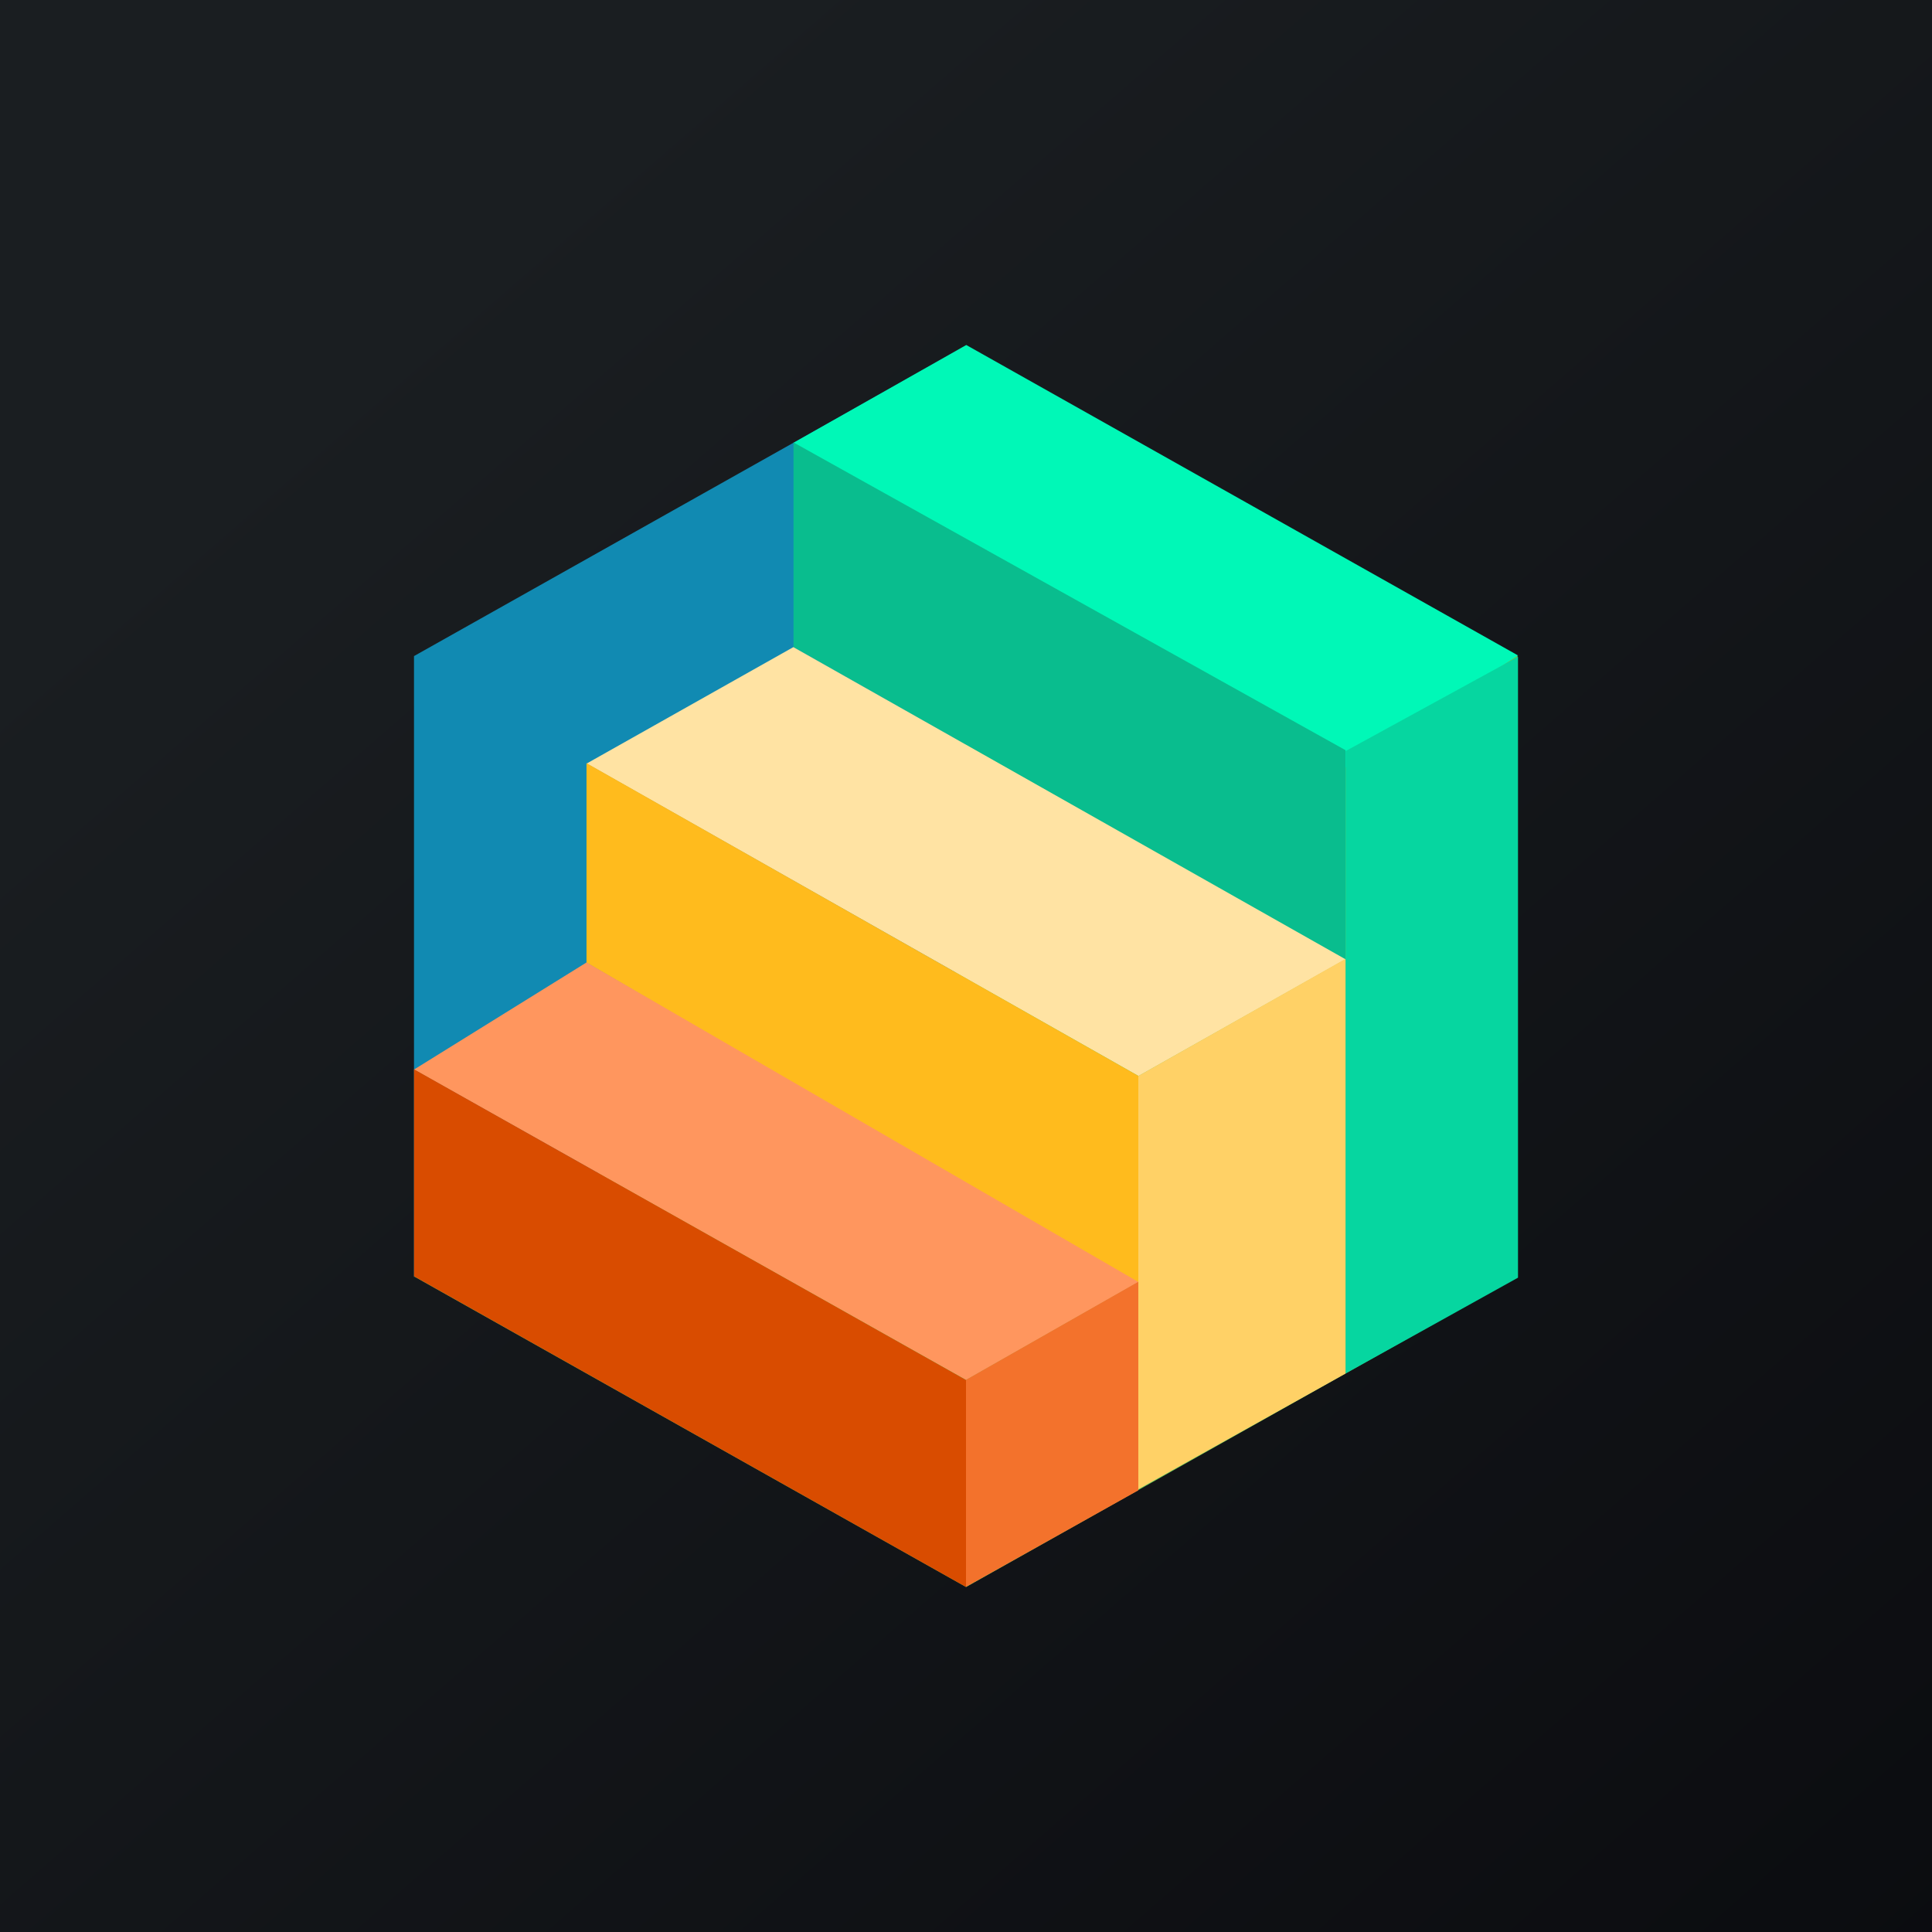﻿<?xml version="1.0" standalone="no"?>
<!DOCTYPE svg PUBLIC "-//W3C//DTD SVG 1.1//EN" 
"http://www.w3.org/Graphics/SVG/1.1/DTD/svg11.dtd">
<svg width="56" height="56" fill="none" xmlns="http://www.w3.org/2000/svg"><path fill="url(#paint0_linear_1530)" d="M0 0h56v56H0z"/><path fill-rule="evenodd" clip-rule="evenodd" d="M43.989 36.998l-.001-17.98-15.99-9v17.988L12.01 37.002 28.003 46l15.976-8.99.01.006v-.011l.005-.003-.005-.004z" fill="#64C557"/><path d="M12 19.017l16.007-9v17.999l-16.007 9V19.016z" fill="#118AB2"/><path d="M28.008 10L44 18.998l-5 3.248-16-9.411L28.008 10z" fill="#00F8B7"/><path d="M39 21.744v6.086l-16-9.073v-5.933l16 8.92z" fill="#09BD8E"/><path d="M22.996 18.757L39 27.805l-6 3.383-15.996-9.056 5.992-3.375z" fill="#FFE3A3"/><path d="M32.996 31.188v6.055L17 27.903V22.12l15.996 9.067z" fill="#FFBB1D"/><path d="M17.001 27.897L33 37.16 28.003 40 12 31.002l5.001-3.105z" fill="#FF965E"/><path d="M28 40v6l-16-9.006v-6L28 40z" fill="#D94C00"/><path d="M39.004 21.77L44 19.036v17.998l-4.996 2.776V21.77z" fill="#06D6A0"/><path d="M32.995 31.188L39 27.793v12.021l-6.005 3.352V31.188z" fill="#FFD166"/><path d="M28 39.996l4.995-2.843v6.045L28 45.996v-6z" fill="#F3722C"/><defs><linearGradient id="paint0_linear_1530" x1="10.418" y1="9.712" x2="68.147" y2="76.017" gradientUnits="userSpaceOnUse"><stop stop-color="#1A1E21"/><stop offset="1" stop-color="#06060A"/></linearGradient></defs></svg>
